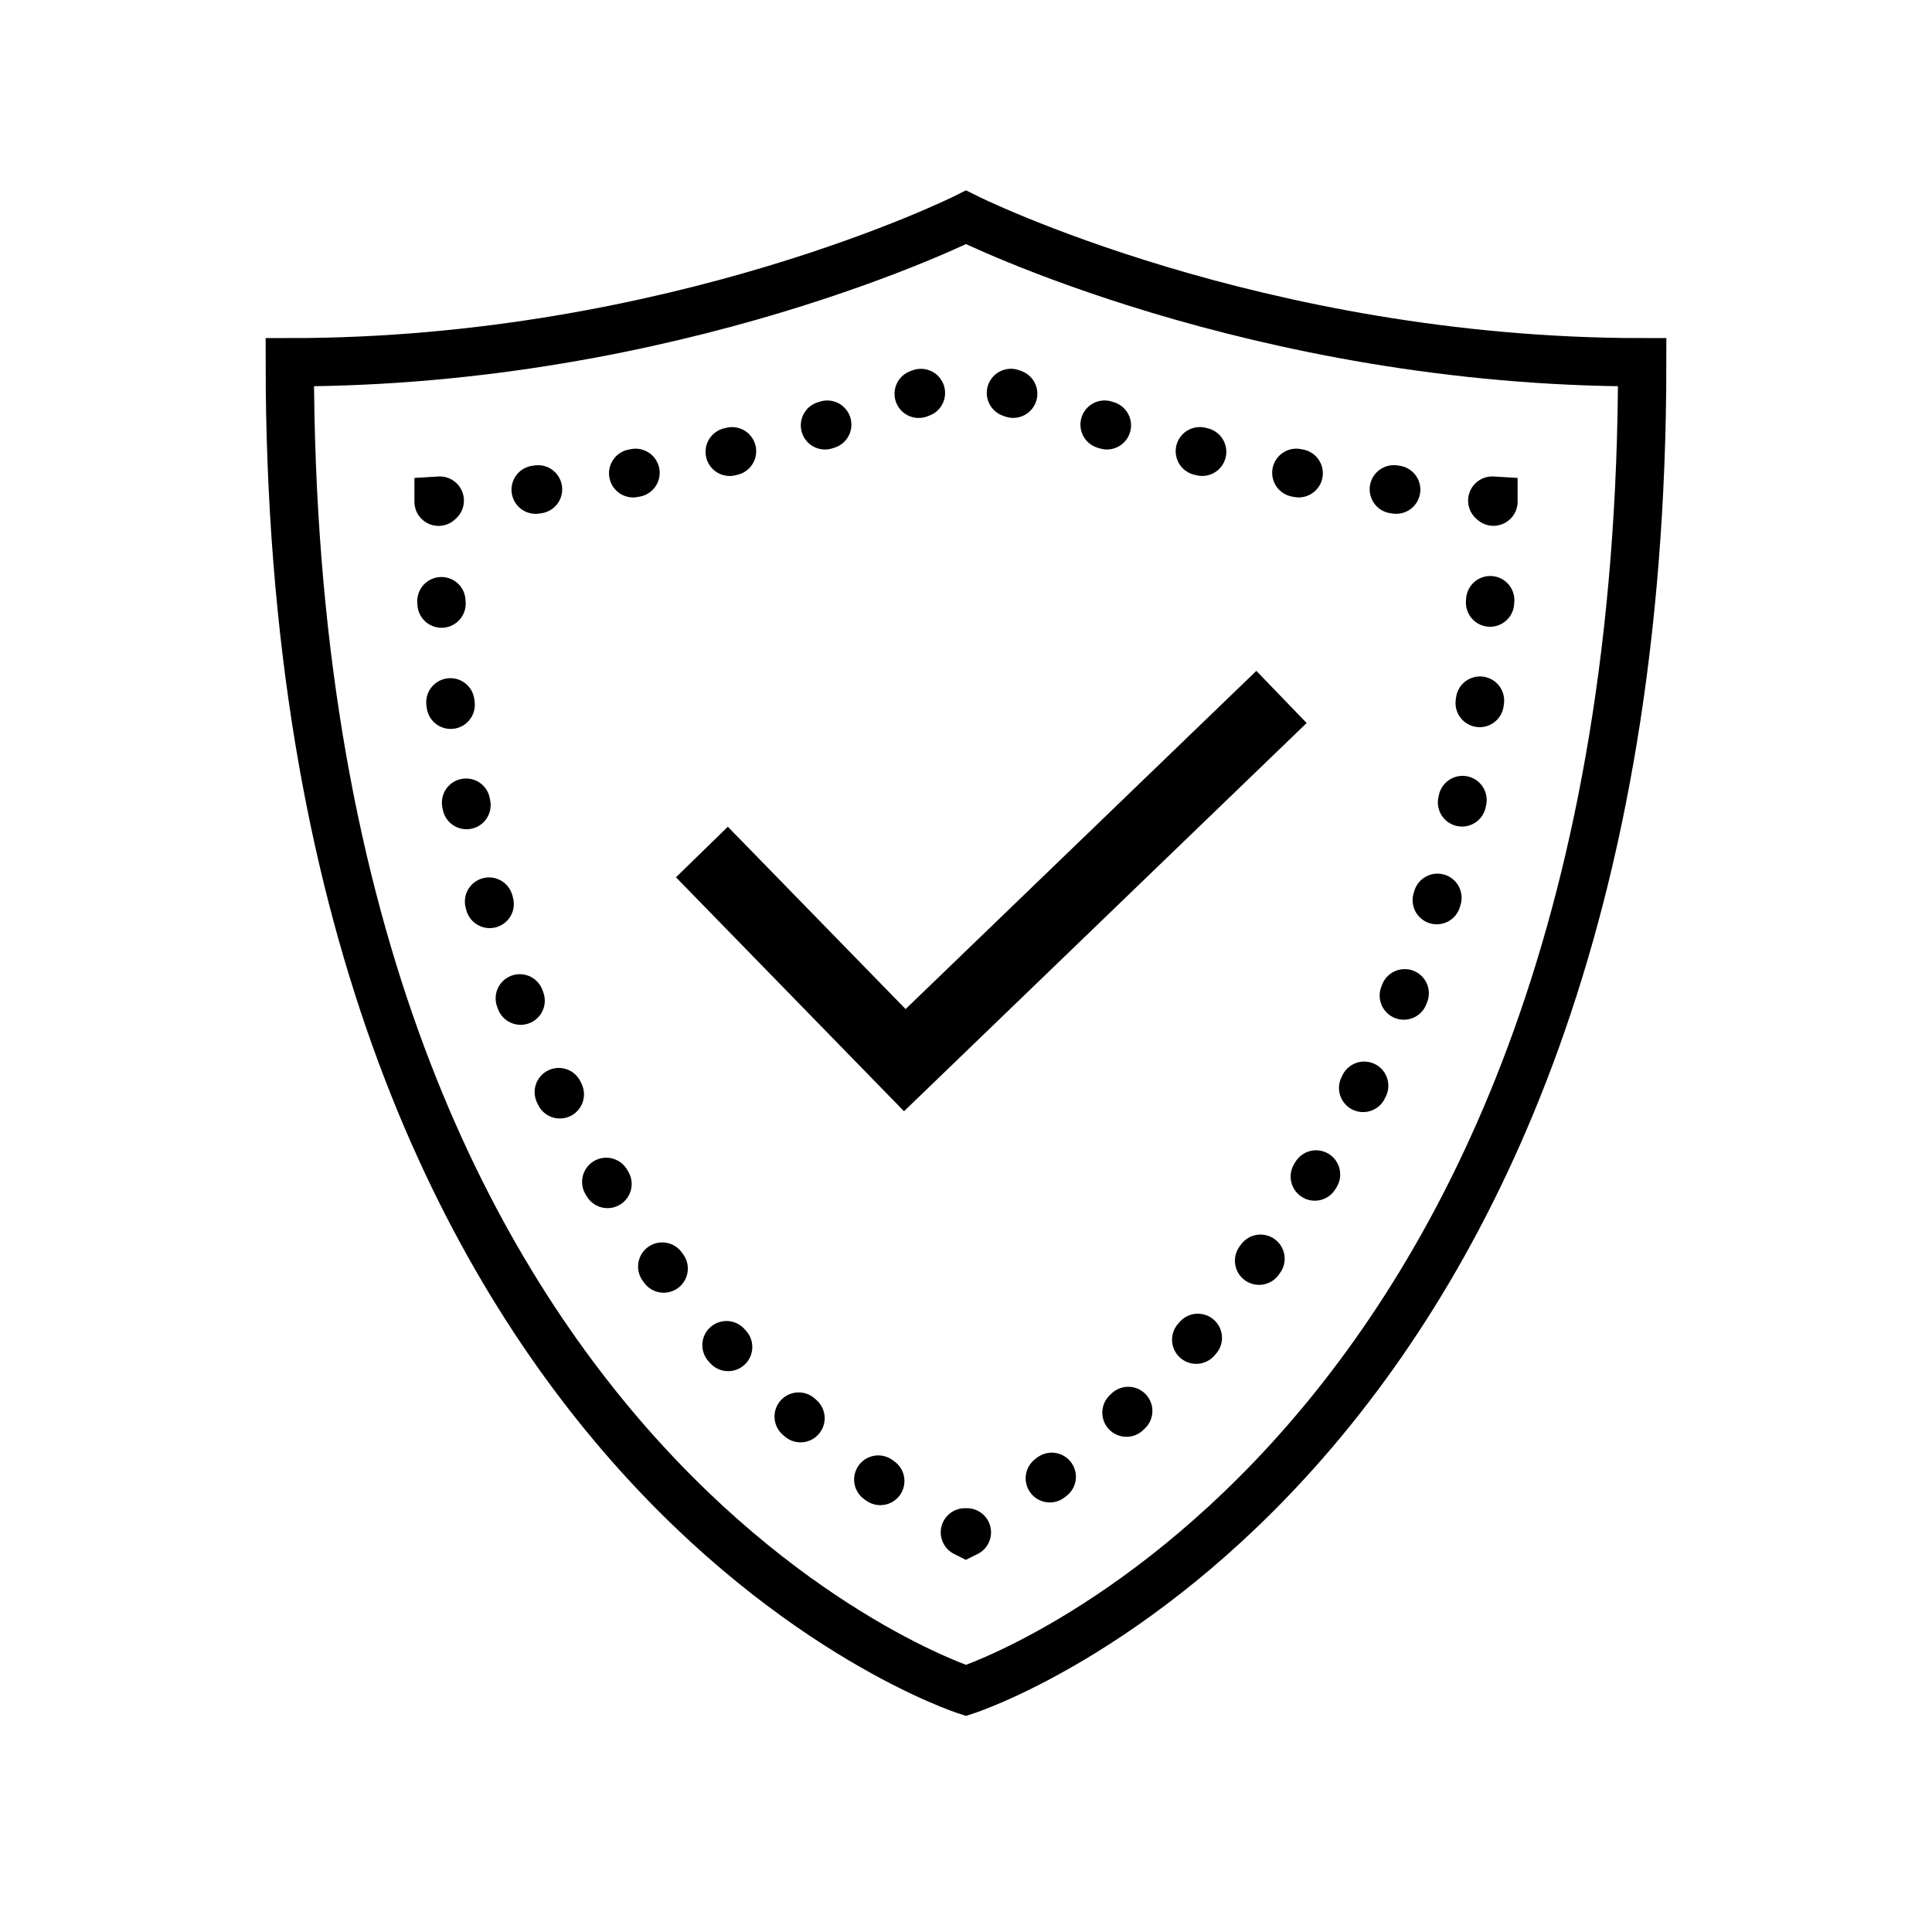 <?xml version="1.0" encoding="UTF-8"?> <svg xmlns="http://www.w3.org/2000/svg" xmlns:xlink="http://www.w3.org/1999/xlink" viewBox="0 0 80 80" width="80px" height="80px"><path style="fill:none;stroke:#000000;stroke-width:2;stroke-miterlimit:10;" d="M40,70c0,0,28-9,28-55c-16,0-28-6-28-6s-12,6-28,6C12,61,40,70,40,70z"></path><g><g><g><path style="fill:none;stroke:#000000;stroke-width:2;stroke-linecap:round;stroke-miterlimit:10;" d="M40.037,63.451c-0.014,0.007-0.028,0.014-0.042,0.021c-0.014-0.007-0.027-0.014-0.041-0.021"></path><path style="fill:none;stroke:#000000;stroke-width:2;stroke-linecap:round;stroke-miterlimit:10;stroke-dasharray:0.103,4.103;" d="M36.451,61.325c-6.69-4.664-17.62-15.768-18.261-38.482"></path><path style="fill:none;stroke:#000000;stroke-width:2;stroke-linecap:round;stroke-miterlimit:10;" d="M18.16,20.776c0-0.014,0-0.029,0-0.043c0.017-0.001,0.033-0.003,0.05-0.004"></path><path style="fill:none;stroke:#000000;stroke-width:2;stroke-linecap:round;stroke-miterlimit:10;stroke-dasharray:0.1,3.995;" d="M22.18,20.277c8.077-1.136,14.433-3.352,17.82-4.726c3.66,1.485,10.785,3.952,19.804,4.979"></path><path style="fill:none;stroke:#000000;stroke-width:2;stroke-linecap:round;stroke-miterlimit:10;" d="M61.791,20.729c0.017,0.001,0.033,0.003,0.05,0.004c0,0.013,0,0.027,0,0.04"></path><path style="fill:none;stroke:#000000;stroke-width:2;stroke-linecap:round;stroke-miterlimit:10;stroke-dasharray:0.102,4.079;" d="M61.707,24.851c-1.42,21.543-13.76,33.497-19.91,37.556"></path></g></g></g><polyline style="fill:none;stroke:#000000;stroke-width:3;stroke-miterlimit:10;" points="53.064,28.859 37.466,43.899 29.064,35.28 "></polyline></svg> 